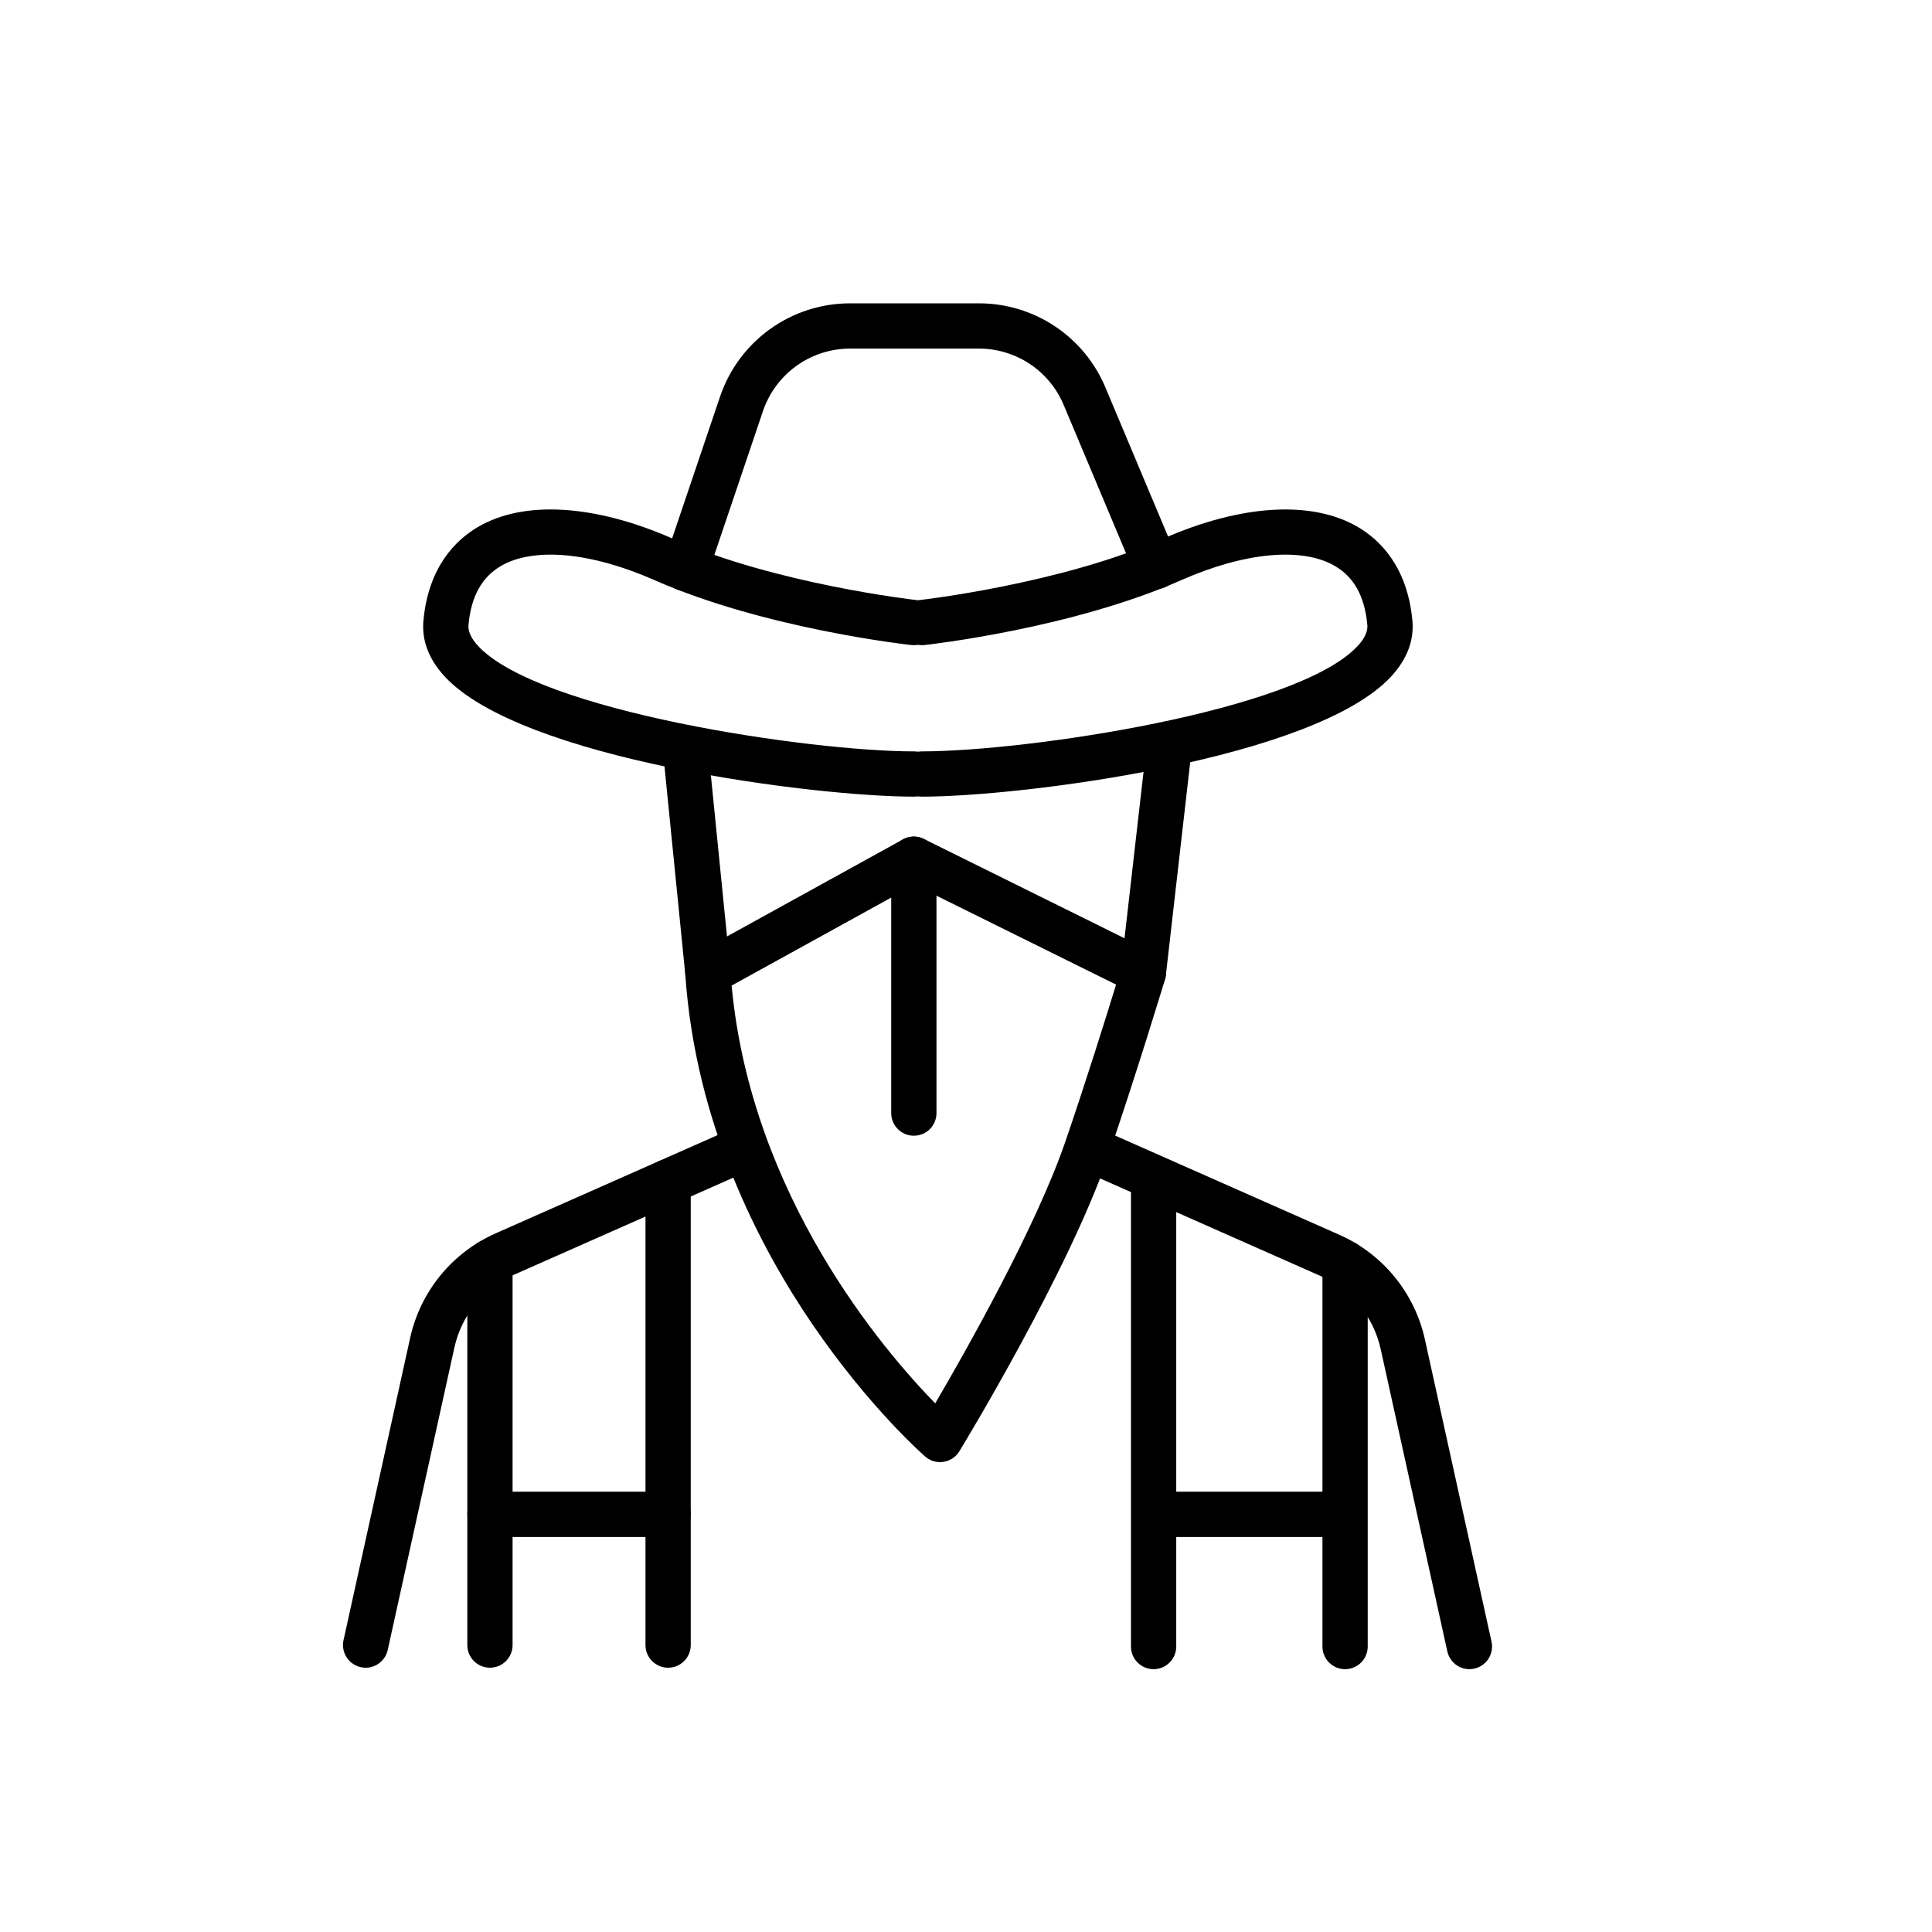 <?xml version="1.0" encoding="UTF-8"?>
<!-- Uploaded to: ICON Repo, www.svgrepo.com, Generator: ICON Repo Mixer Tools -->
<svg fill="#000000" width="800px" height="800px" version="1.1" viewBox="144 144 512 512" xmlns="http://www.w3.org/2000/svg">
 <g>
  <path d="m240.9 585.96c-1.816 0-3.539-0.824-4.68-2.242-1.137-1.414-1.574-3.269-1.184-5.047l17.672-80.18c2.731-12.266 11.109-22.516 22.594-27.621l63.516-28.109c3.027-1.344 6.57 0.027 7.914 3.059 1.34 3.027-0.031 6.57-3.059 7.91l-63.516 28.109c-7.996 3.559-13.832 10.695-15.73 19.238l-17.672 80.172v-0.004c-0.605 2.75-3.039 4.711-5.856 4.715z"/>
  <path d="m393.13 531.48c-1.449 0-2.852-0.523-3.941-1.477-0.602-0.523-14.879-13.07-29.898-35.066-13.883-20.336-30.996-52.93-33.68-92.723-0.16-2.324 1.047-4.531 3.086-5.656l54.582-30.105c1.723-0.949 3.797-0.996 5.559-0.121l60.82 30.105v-0.004c2.625 1.301 3.93 4.309 3.082 7.109-0.078 0.254-7.812 25.82-15.125 47.047-10.473 30.418-38.195 76.082-39.367 78.008v0.004c-1.086 1.785-3.027 2.879-5.121 2.875zm-55.242-126.29c5.191 55.934 40.469 96.914 53.957 110.71 8.055-13.758 26.633-46.559 34.434-69.211 5.332-15.496 10.91-33.352 13.496-41.762l-53.445-26.453z"/>
  <path d="m273.84 585.96c-3.312 0-5.996-2.684-5.996-5.996v-101.56c0-3.312 2.684-5.996 5.996-5.996s6 2.684 6 5.996v101.56c0 1.59-0.633 3.117-1.758 4.242s-2.648 1.754-4.242 1.754z"/>
  <path d="m321.06 585.96c-3.316 0-6-2.684-6-5.996v-122.78c0-3.312 2.684-6 6-6 3.312 0 5.996 2.688 5.996 6v122.78c0 1.59-0.633 3.117-1.758 4.242s-2.648 1.754-4.238 1.754z"/>
  <path d="m533.41 586.35c-2.816-0.004-5.25-1.965-5.852-4.711l-17.672-80.172h-0.004c-1.898-8.543-7.734-15.676-15.73-19.234l-63.516-28.109c-3.031-1.34-4.398-4.883-3.059-7.914 1.34-3.027 4.883-4.398 7.914-3.059l63.516 28.109c11.48 5.109 19.863 15.359 22.59 27.629l17.672 80.172 0.004-0.004c0.387 1.777-0.051 3.633-1.188 5.051-1.141 1.414-2.863 2.238-4.68 2.238z"/>
  <path d="m500.46 586.35c-3.312 0-5.996-2.688-5.996-6v-101.55c0-3.312 2.684-6 5.996-6 3.316 0 6 2.688 6 6v101.55c0 1.59-0.633 3.117-1.758 4.242s-2.648 1.758-4.242 1.758z"/>
  <path d="m449.72 586.35c-3.316 0-6-2.688-6-6v-122.77c0-3.316 2.684-6 6-6 3.312 0 5.996 2.684 5.996 6v122.77c0 1.59-0.633 3.117-1.758 4.242s-2.648 1.758-4.238 1.758z"/>
  <path d="m331.59 407.81c-3.078-0.004-5.656-2.34-5.965-5.402l-5.852-58.539c-0.328-3.297 2.074-6.238 5.371-6.566 3.297-0.332 6.238 2.074 6.566 5.371l5.856 58.539c0.328 3.297-2.078 6.234-5.375 6.566-0.203 0.02-0.402 0.027-0.602 0.031z"/>
  <path d="m447.01 407.81c-1.711-0.004-3.34-0.73-4.481-2.008-1.137-1.273-1.68-2.977-1.488-4.676l6.691-58.539v0.004c0.164-1.594 0.961-3.055 2.211-4.059 1.246-1 2.844-1.461 4.438-1.281 1.59 0.184 3.043 0.992 4.031 2.25 0.992 1.258 1.438 2.863 1.238 4.449l-6.691 58.539c-0.344 3.027-2.902 5.312-5.949 5.32z"/>
  <path d="m386.18 355.12c-26.258 0-104.29-9.836-124.46-31.984-4.141-4.547-5.992-9.496-5.504-14.715 1.332-14.246 8.586-21.328 14.434-24.762 12.164-7.144 30.996-6.008 51.664 3.109 27.273 12.031 64.16 16.211 64.527 16.25l-0.004 0.004c3.273 0.387 5.621 3.34 5.258 6.613-0.359 3.277-3.297 5.648-6.574 5.312-1.582-0.176-39.105-4.43-68.051-17.199-16.844-7.434-32.082-8.828-40.746-3.738-5.059 2.973-7.859 8.051-8.562 15.535-0.059 0.641-0.242 2.586 2.43 5.519 15.902 17.461 88.09 28.062 115.59 28.062l-0.004-0.004c3.316 0 6 2.688 6 6s-2.684 5.996-6 5.996z"/>
  <path d="m388.33 355.12c-3.312 0-5.996-2.684-5.996-5.996s2.684-6 5.996-6c27.5 0 99.691-10.602 115.59-28.062 2.664-2.934 2.488-4.879 2.43-5.519-0.699-7.484-3.5-12.566-8.562-15.535-8.672-5.09-23.906-3.691-40.746 3.738-28.945 12.77-66.473 17.023-68.051 17.199h-0.004c-3.277 0.34-6.219-2.027-6.578-5.305-0.363-3.277 1.988-6.234 5.262-6.617 0.371-0.039 37.301-4.238 64.527-16.25 20.664-9.117 39.496-10.254 51.664-3.109 5.848 3.434 13.098 10.516 14.434 24.762 0.488 5.219-1.363 10.168-5.504 14.715-20.168 22.148-98.203 31.98-124.46 31.98z"/>
  <path d="m325.75 300.68c-1.934 0-3.746-0.93-4.875-2.5-1.129-1.57-1.43-3.59-0.812-5.422l14.75-43.633h0.004c2.434-7.211 7.07-13.48 13.258-17.918s13.609-6.824 21.223-6.82h34.098c7.168-0.012 14.18 2.102 20.152 6.07 5.969 3.965 10.633 9.613 13.402 16.227l18.934 45.051v-0.004c0.637 1.473 0.656 3.133 0.059 4.621-0.598 1.484-1.766 2.668-3.242 3.289-1.477 0.621-3.137 0.625-4.617 0.012-1.48-0.613-2.652-1.789-3.258-3.273l-18.938-45.055c-1.855-4.434-4.981-8.219-8.984-10.879-4.004-2.66-8.703-4.074-13.508-4.066h-34.09c-5.102-0.004-10.078 1.594-14.227 4.57-4.148 2.973-7.258 7.176-8.891 12.012l-14.75 43.633c-0.824 2.441-3.109 4.086-5.688 4.086z"/>
  <path d="m321.06 551.32h-47.215c-3.312 0-5.996-2.684-5.996-6 0-3.312 2.684-5.996 5.996-5.996h47.215c3.312 0 5.996 2.684 5.996 5.996 0 3.316-2.684 6-5.996 6z"/>
  <path d="m498.7 551.32h-47.215c-3.312 0-6-2.684-6-6 0-3.312 2.688-5.996 6-5.996h47.215c3.312 0 5.996 2.684 5.996 5.996 0 3.316-2.684 6-5.996 6z"/>
  <path d="m386.18 444.98c-3.312 0-6-2.684-6-6v-67.277c0-3.312 2.688-6 6-6s5.996 2.688 5.996 6v67.281-0.004c0 1.594-0.629 3.117-1.754 4.242s-2.652 1.758-4.242 1.758z"/>
 </g>
</svg>
